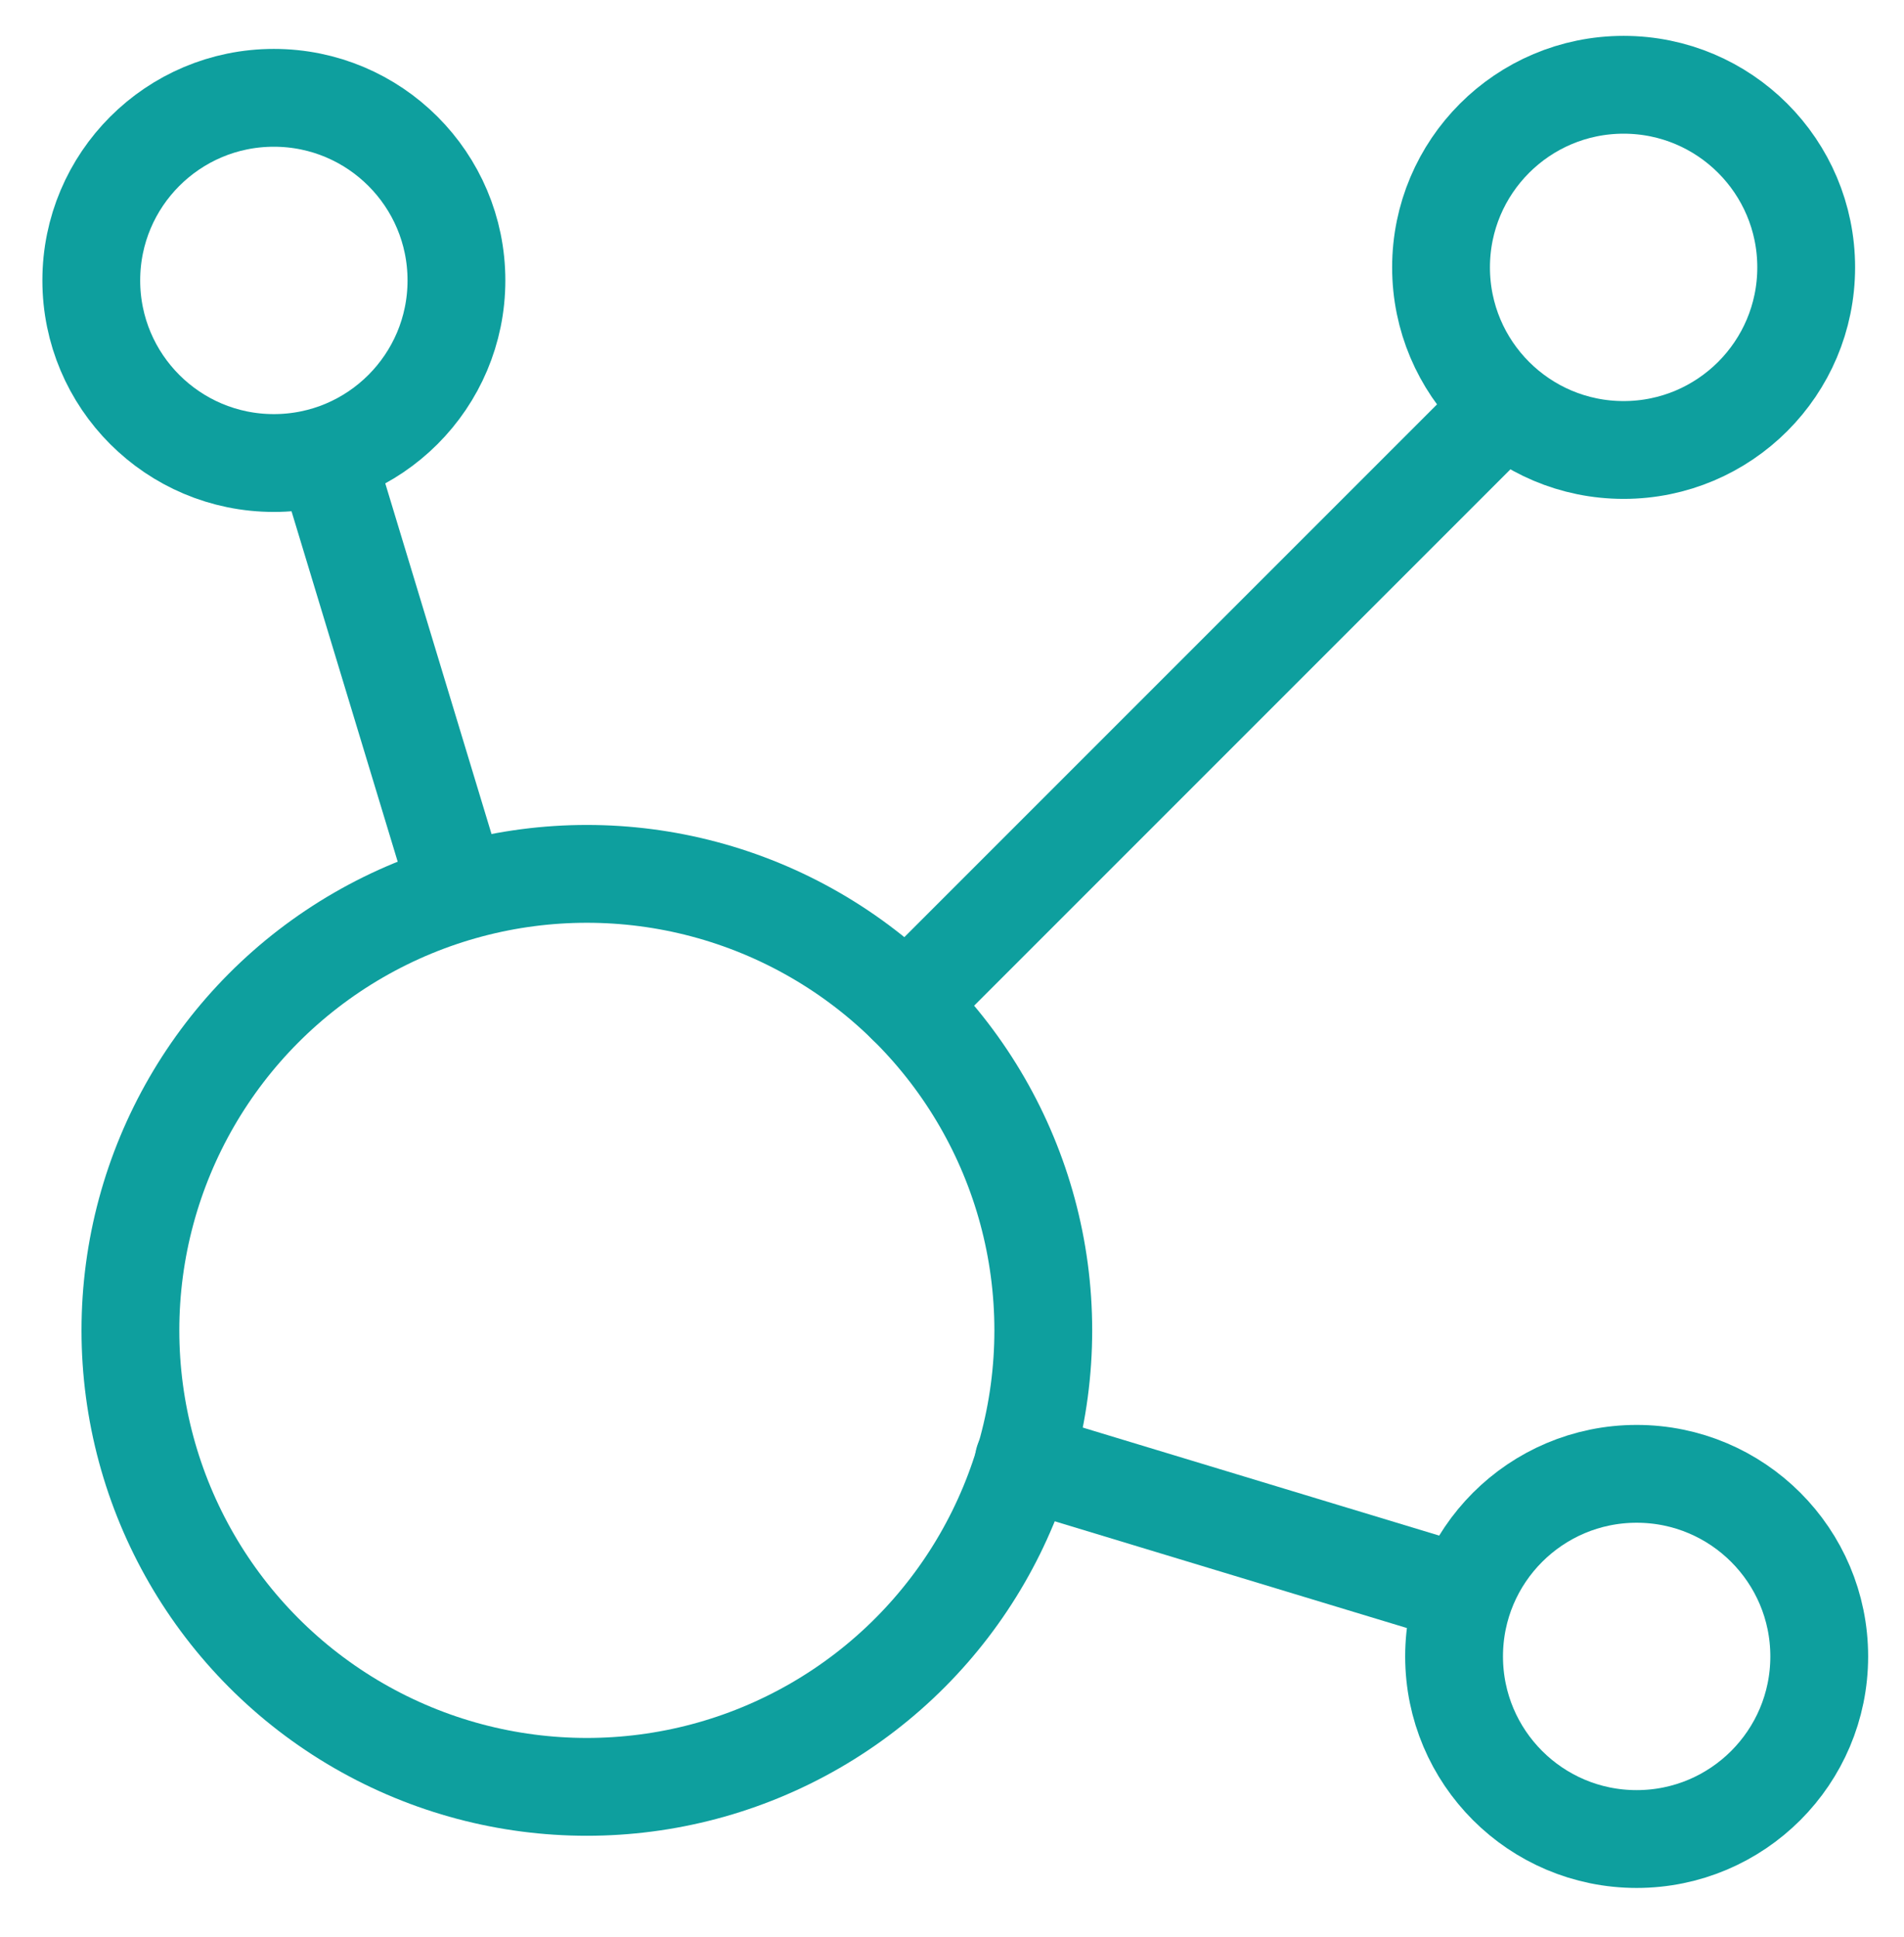 <?xml version="1.0" encoding="utf-8"?>
<!-- Generator: Adobe Illustrator 26.5.0, SVG Export Plug-In . SVG Version: 6.00 Build 0)  -->
<svg version="1.1" id="Laag_1" xmlns="http://www.w3.org/2000/svg" xmlns:xlink="http://www.w3.org/1999/xlink" x="0px" y="0px"
	 viewBox="0 0 29.2 29.7" style="enable-background:new 0 0 29.2 29.7;" xml:space="preserve">
<style type="text/css">
	.st0{fill:none;stroke:#0E9F9E;stroke-width:1.5;stroke-linecap:round;stroke-linejoin:round;stroke-miterlimit:7.333;}
</style>
<g>
	<path class="st0" d="M5,7l2,6.6 M15.7,22.4l6.6,2"/>
	<path class="st0" d="M13.9,15.4l9-9"/>
	<circle class="st0" cx="9" cy="20.4" r="7"/>
	<circle class="st0" cx="25.1" cy="25.4" r="2.8"/>
	<circle class="st0" cx="4.2" cy="4.3" r="2.8"/>
	<circle class="st0" cx="24.9" cy="4.1" r="2.8"/>
</g>
</svg>
